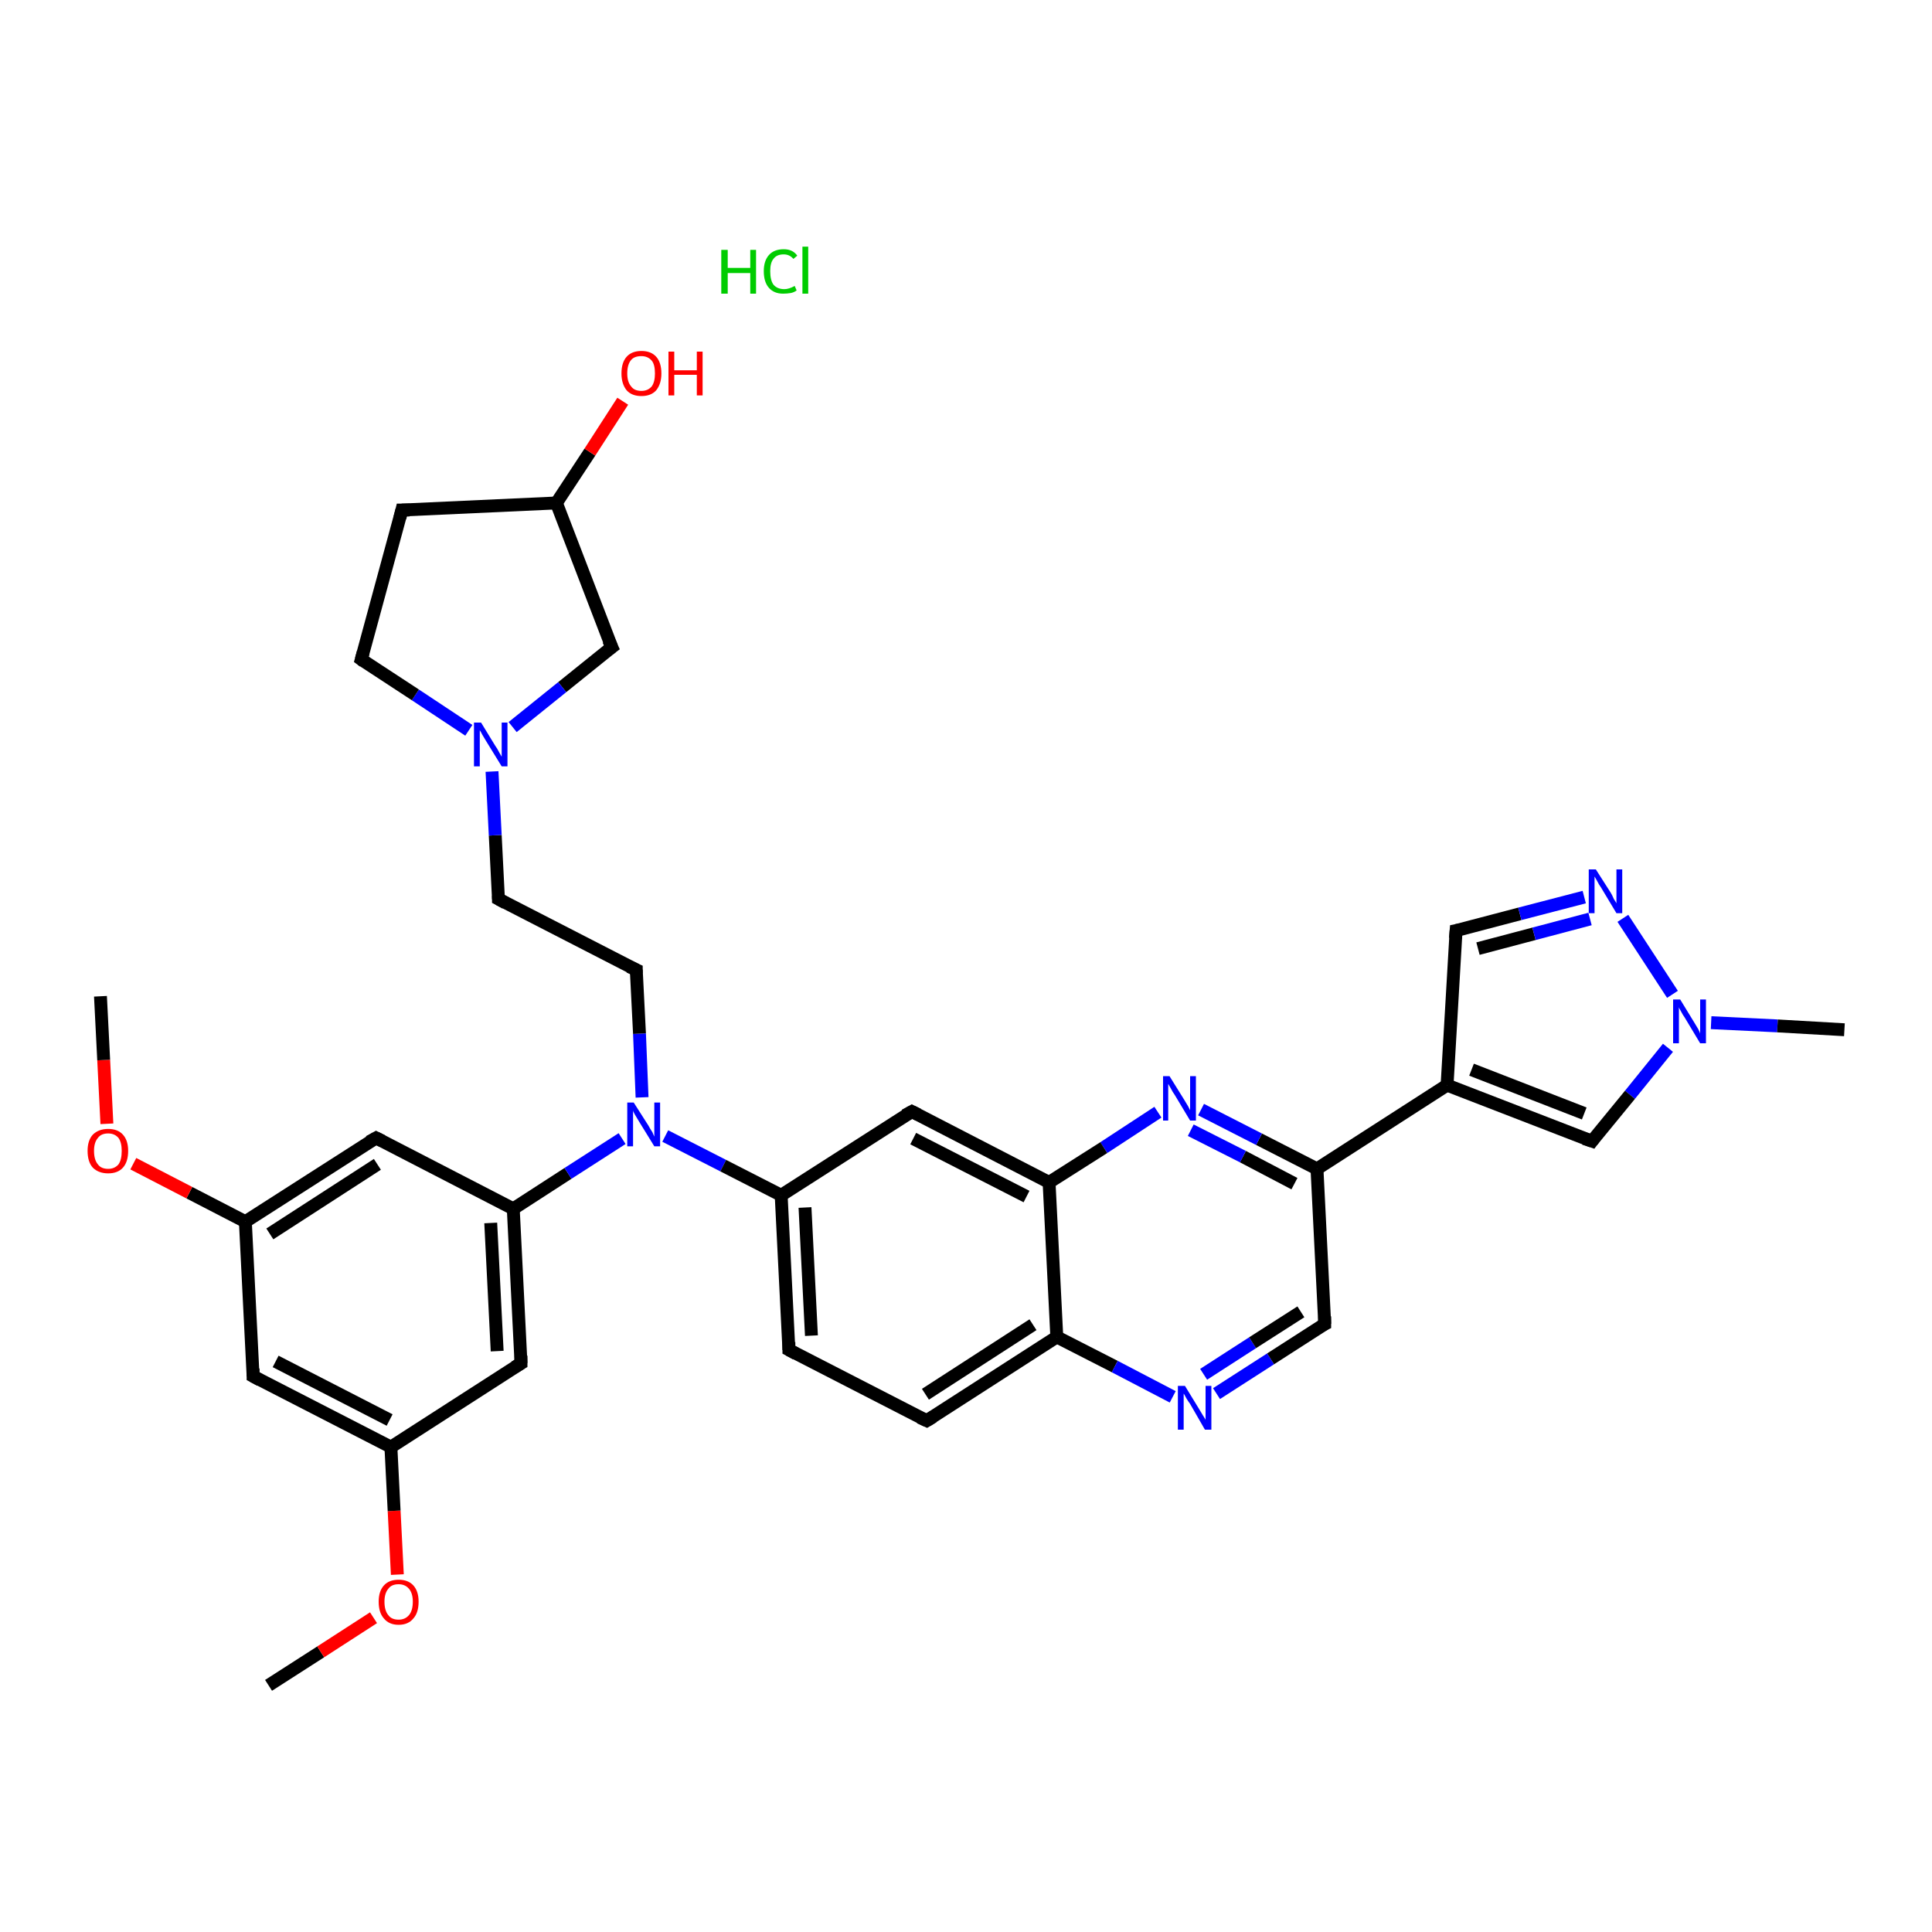 <?xml version='1.0' encoding='iso-8859-1'?>
<svg version='1.1' baseProfile='full'
              xmlns='http://www.w3.org/2000/svg'
                      xmlns:rdkit='http://www.rdkit.org/xml'
                      xmlns:xlink='http://www.w3.org/1999/xlink'
                  xml:space='preserve'
width='300px' height='300px' viewBox='0 0 300 300'>
<!-- END OF HEADER -->
<rect style='opacity:1.0;fill:#FFFFFF;stroke:none' width='300.0' height='300.0' x='0.0' y='0.0'> </rect>
<path class='bond-0 atom-0 atom-1' d='M 41.7,261.7 L 49.8,256.5' style='fill:none;fill-rule:evenodd;stroke:#000000;stroke-width:2.0px;stroke-linecap:butt;stroke-linejoin:miter;stroke-opacity:1' />
<path class='bond-0 atom-0 atom-1' d='M 49.8,256.5 L 58.0,251.2' style='fill:none;fill-rule:evenodd;stroke:#FF0000;stroke-width:2.0px;stroke-linecap:butt;stroke-linejoin:miter;stroke-opacity:1' />
<path class='bond-1 atom-1 atom-2' d='M 61.7,244.5 L 61.2,234.6' style='fill:none;fill-rule:evenodd;stroke:#FF0000;stroke-width:2.0px;stroke-linecap:butt;stroke-linejoin:miter;stroke-opacity:1' />
<path class='bond-1 atom-1 atom-2' d='M 61.2,234.6 L 60.7,224.7' style='fill:none;fill-rule:evenodd;stroke:#000000;stroke-width:2.0px;stroke-linecap:butt;stroke-linejoin:miter;stroke-opacity:1' />
<path class='bond-2 atom-2 atom-3' d='M 60.7,224.7 L 39.3,213.7' style='fill:none;fill-rule:evenodd;stroke:#000000;stroke-width:2.0px;stroke-linecap:butt;stroke-linejoin:miter;stroke-opacity:1' />
<path class='bond-2 atom-2 atom-3' d='M 60.5,220.5 L 42.8,211.4' style='fill:none;fill-rule:evenodd;stroke:#000000;stroke-width:2.0px;stroke-linecap:butt;stroke-linejoin:miter;stroke-opacity:1' />
<path class='bond-3 atom-3 atom-4' d='M 39.3,213.7 L 38.1,189.7' style='fill:none;fill-rule:evenodd;stroke:#000000;stroke-width:2.0px;stroke-linecap:butt;stroke-linejoin:miter;stroke-opacity:1' />
<path class='bond-4 atom-4 atom-5' d='M 38.1,189.7 L 29.4,185.2' style='fill:none;fill-rule:evenodd;stroke:#000000;stroke-width:2.0px;stroke-linecap:butt;stroke-linejoin:miter;stroke-opacity:1' />
<path class='bond-4 atom-4 atom-5' d='M 29.4,185.2 L 20.7,180.7' style='fill:none;fill-rule:evenodd;stroke:#FF0000;stroke-width:2.0px;stroke-linecap:butt;stroke-linejoin:miter;stroke-opacity:1' />
<path class='bond-5 atom-5 atom-6' d='M 16.6,174.5 L 16.1,164.6' style='fill:none;fill-rule:evenodd;stroke:#FF0000;stroke-width:2.0px;stroke-linecap:butt;stroke-linejoin:miter;stroke-opacity:1' />
<path class='bond-5 atom-5 atom-6' d='M 16.1,164.6 L 15.6,154.7' style='fill:none;fill-rule:evenodd;stroke:#000000;stroke-width:2.0px;stroke-linecap:butt;stroke-linejoin:miter;stroke-opacity:1' />
<path class='bond-6 atom-4 atom-7' d='M 38.1,189.7 L 58.4,176.7' style='fill:none;fill-rule:evenodd;stroke:#000000;stroke-width:2.0px;stroke-linecap:butt;stroke-linejoin:miter;stroke-opacity:1' />
<path class='bond-6 atom-4 atom-7' d='M 41.9,191.6 L 58.6,180.8' style='fill:none;fill-rule:evenodd;stroke:#000000;stroke-width:2.0px;stroke-linecap:butt;stroke-linejoin:miter;stroke-opacity:1' />
<path class='bond-7 atom-7 atom-8' d='M 58.4,176.7 L 79.7,187.7' style='fill:none;fill-rule:evenodd;stroke:#000000;stroke-width:2.0px;stroke-linecap:butt;stroke-linejoin:miter;stroke-opacity:1' />
<path class='bond-8 atom-8 atom-9' d='M 79.7,187.7 L 88.2,182.2' style='fill:none;fill-rule:evenodd;stroke:#000000;stroke-width:2.0px;stroke-linecap:butt;stroke-linejoin:miter;stroke-opacity:1' />
<path class='bond-8 atom-8 atom-9' d='M 88.2,182.2 L 96.6,176.8' style='fill:none;fill-rule:evenodd;stroke:#0000FF;stroke-width:2.0px;stroke-linecap:butt;stroke-linejoin:miter;stroke-opacity:1' />
<path class='bond-9 atom-9 atom-10' d='M 99.7,170.4 L 99.3,160.5' style='fill:none;fill-rule:evenodd;stroke:#0000FF;stroke-width:2.0px;stroke-linecap:butt;stroke-linejoin:miter;stroke-opacity:1' />
<path class='bond-9 atom-9 atom-10' d='M 99.3,160.5 L 98.8,150.6' style='fill:none;fill-rule:evenodd;stroke:#000000;stroke-width:2.0px;stroke-linecap:butt;stroke-linejoin:miter;stroke-opacity:1' />
<path class='bond-10 atom-10 atom-11' d='M 98.8,150.6 L 77.4,139.6' style='fill:none;fill-rule:evenodd;stroke:#000000;stroke-width:2.0px;stroke-linecap:butt;stroke-linejoin:miter;stroke-opacity:1' />
<path class='bond-11 atom-11 atom-12' d='M 77.4,139.6 L 76.9,129.7' style='fill:none;fill-rule:evenodd;stroke:#000000;stroke-width:2.0px;stroke-linecap:butt;stroke-linejoin:miter;stroke-opacity:1' />
<path class='bond-11 atom-11 atom-12' d='M 76.9,129.7 L 76.4,119.8' style='fill:none;fill-rule:evenodd;stroke:#0000FF;stroke-width:2.0px;stroke-linecap:butt;stroke-linejoin:miter;stroke-opacity:1' />
<path class='bond-12 atom-12 atom-13' d='M 72.8,113.4 L 64.5,107.9' style='fill:none;fill-rule:evenodd;stroke:#0000FF;stroke-width:2.0px;stroke-linecap:butt;stroke-linejoin:miter;stroke-opacity:1' />
<path class='bond-12 atom-12 atom-13' d='M 64.5,107.9 L 56.1,102.4' style='fill:none;fill-rule:evenodd;stroke:#000000;stroke-width:2.0px;stroke-linecap:butt;stroke-linejoin:miter;stroke-opacity:1' />
<path class='bond-13 atom-13 atom-14' d='M 56.1,102.4 L 62.4,79.2' style='fill:none;fill-rule:evenodd;stroke:#000000;stroke-width:2.0px;stroke-linecap:butt;stroke-linejoin:miter;stroke-opacity:1' />
<path class='bond-14 atom-14 atom-15' d='M 62.4,79.2 L 86.4,78.1' style='fill:none;fill-rule:evenodd;stroke:#000000;stroke-width:2.0px;stroke-linecap:butt;stroke-linejoin:miter;stroke-opacity:1' />
<path class='bond-15 atom-15 atom-16' d='M 86.4,78.1 L 91.6,70.2' style='fill:none;fill-rule:evenodd;stroke:#000000;stroke-width:2.0px;stroke-linecap:butt;stroke-linejoin:miter;stroke-opacity:1' />
<path class='bond-15 atom-15 atom-16' d='M 91.6,70.2 L 96.7,62.3' style='fill:none;fill-rule:evenodd;stroke:#FF0000;stroke-width:2.0px;stroke-linecap:butt;stroke-linejoin:miter;stroke-opacity:1' />
<path class='bond-16 atom-15 atom-17' d='M 86.4,78.1 L 95.0,100.5' style='fill:none;fill-rule:evenodd;stroke:#000000;stroke-width:2.0px;stroke-linecap:butt;stroke-linejoin:miter;stroke-opacity:1' />
<path class='bond-17 atom-9 atom-18' d='M 103.3,176.4 L 112.3,181.0' style='fill:none;fill-rule:evenodd;stroke:#0000FF;stroke-width:2.0px;stroke-linecap:butt;stroke-linejoin:miter;stroke-opacity:1' />
<path class='bond-17 atom-9 atom-18' d='M 112.3,181.0 L 121.3,185.6' style='fill:none;fill-rule:evenodd;stroke:#000000;stroke-width:2.0px;stroke-linecap:butt;stroke-linejoin:miter;stroke-opacity:1' />
<path class='bond-18 atom-18 atom-19' d='M 121.3,185.6 L 122.5,209.6' style='fill:none;fill-rule:evenodd;stroke:#000000;stroke-width:2.0px;stroke-linecap:butt;stroke-linejoin:miter;stroke-opacity:1' />
<path class='bond-18 atom-18 atom-19' d='M 125.0,187.5 L 126.0,207.4' style='fill:none;fill-rule:evenodd;stroke:#000000;stroke-width:2.0px;stroke-linecap:butt;stroke-linejoin:miter;stroke-opacity:1' />
<path class='bond-19 atom-19 atom-20' d='M 122.5,209.6 L 143.9,220.6' style='fill:none;fill-rule:evenodd;stroke:#000000;stroke-width:2.0px;stroke-linecap:butt;stroke-linejoin:miter;stroke-opacity:1' />
<path class='bond-20 atom-20 atom-21' d='M 143.9,220.6 L 164.1,207.6' style='fill:none;fill-rule:evenodd;stroke:#000000;stroke-width:2.0px;stroke-linecap:butt;stroke-linejoin:miter;stroke-opacity:1' />
<path class='bond-20 atom-20 atom-21' d='M 143.7,216.5 L 160.4,205.7' style='fill:none;fill-rule:evenodd;stroke:#000000;stroke-width:2.0px;stroke-linecap:butt;stroke-linejoin:miter;stroke-opacity:1' />
<path class='bond-21 atom-21 atom-22' d='M 164.1,207.6 L 173.1,212.2' style='fill:none;fill-rule:evenodd;stroke:#000000;stroke-width:2.0px;stroke-linecap:butt;stroke-linejoin:miter;stroke-opacity:1' />
<path class='bond-21 atom-21 atom-22' d='M 173.1,212.2 L 182.1,216.9' style='fill:none;fill-rule:evenodd;stroke:#0000FF;stroke-width:2.0px;stroke-linecap:butt;stroke-linejoin:miter;stroke-opacity:1' />
<path class='bond-22 atom-22 atom-23' d='M 188.9,216.4 L 197.3,211.0' style='fill:none;fill-rule:evenodd;stroke:#0000FF;stroke-width:2.0px;stroke-linecap:butt;stroke-linejoin:miter;stroke-opacity:1' />
<path class='bond-22 atom-22 atom-23' d='M 197.3,211.0 L 205.7,205.6' style='fill:none;fill-rule:evenodd;stroke:#000000;stroke-width:2.0px;stroke-linecap:butt;stroke-linejoin:miter;stroke-opacity:1' />
<path class='bond-22 atom-22 atom-23' d='M 186.9,213.4 L 194.5,208.5' style='fill:none;fill-rule:evenodd;stroke:#0000FF;stroke-width:2.0px;stroke-linecap:butt;stroke-linejoin:miter;stroke-opacity:1' />
<path class='bond-22 atom-22 atom-23' d='M 194.5,208.5 L 202.0,203.7' style='fill:none;fill-rule:evenodd;stroke:#000000;stroke-width:2.0px;stroke-linecap:butt;stroke-linejoin:miter;stroke-opacity:1' />
<path class='bond-23 atom-23 atom-24' d='M 205.7,205.6 L 204.5,181.5' style='fill:none;fill-rule:evenodd;stroke:#000000;stroke-width:2.0px;stroke-linecap:butt;stroke-linejoin:miter;stroke-opacity:1' />
<path class='bond-24 atom-24 atom-25' d='M 204.5,181.5 L 224.7,168.5' style='fill:none;fill-rule:evenodd;stroke:#000000;stroke-width:2.0px;stroke-linecap:butt;stroke-linejoin:miter;stroke-opacity:1' />
<path class='bond-25 atom-25 atom-26' d='M 224.7,168.5 L 226.1,144.5' style='fill:none;fill-rule:evenodd;stroke:#000000;stroke-width:2.0px;stroke-linecap:butt;stroke-linejoin:miter;stroke-opacity:1' />
<path class='bond-26 atom-26 atom-27' d='M 226.1,144.5 L 236.0,141.9' style='fill:none;fill-rule:evenodd;stroke:#000000;stroke-width:2.0px;stroke-linecap:butt;stroke-linejoin:miter;stroke-opacity:1' />
<path class='bond-26 atom-26 atom-27' d='M 236.0,141.9 L 246.0,139.3' style='fill:none;fill-rule:evenodd;stroke:#0000FF;stroke-width:2.0px;stroke-linecap:butt;stroke-linejoin:miter;stroke-opacity:1' />
<path class='bond-26 atom-26 atom-27' d='M 229.5,147.3 L 238.2,145.0' style='fill:none;fill-rule:evenodd;stroke:#000000;stroke-width:2.0px;stroke-linecap:butt;stroke-linejoin:miter;stroke-opacity:1' />
<path class='bond-26 atom-26 atom-27' d='M 238.2,145.0 L 246.9,142.7' style='fill:none;fill-rule:evenodd;stroke:#0000FF;stroke-width:2.0px;stroke-linecap:butt;stroke-linejoin:miter;stroke-opacity:1' />
<path class='bond-27 atom-27 atom-28' d='M 252.0,142.6 L 259.7,154.4' style='fill:none;fill-rule:evenodd;stroke:#0000FF;stroke-width:2.0px;stroke-linecap:butt;stroke-linejoin:miter;stroke-opacity:1' />
<path class='bond-28 atom-28 atom-29' d='M 265.7,158.8 L 276.0,159.3' style='fill:none;fill-rule:evenodd;stroke:#0000FF;stroke-width:2.0px;stroke-linecap:butt;stroke-linejoin:miter;stroke-opacity:1' />
<path class='bond-28 atom-28 atom-29' d='M 276.0,159.3 L 286.4,159.9' style='fill:none;fill-rule:evenodd;stroke:#000000;stroke-width:2.0px;stroke-linecap:butt;stroke-linejoin:miter;stroke-opacity:1' />
<path class='bond-29 atom-28 atom-30' d='M 259.0,162.7 L 253.1,170.0' style='fill:none;fill-rule:evenodd;stroke:#0000FF;stroke-width:2.0px;stroke-linecap:butt;stroke-linejoin:miter;stroke-opacity:1' />
<path class='bond-29 atom-28 atom-30' d='M 253.1,170.0 L 247.2,177.2' style='fill:none;fill-rule:evenodd;stroke:#000000;stroke-width:2.0px;stroke-linecap:butt;stroke-linejoin:miter;stroke-opacity:1' />
<path class='bond-30 atom-24 atom-31' d='M 204.5,181.5 L 195.5,176.9' style='fill:none;fill-rule:evenodd;stroke:#000000;stroke-width:2.0px;stroke-linecap:butt;stroke-linejoin:miter;stroke-opacity:1' />
<path class='bond-30 atom-24 atom-31' d='M 195.5,176.9 L 186.5,172.3' style='fill:none;fill-rule:evenodd;stroke:#0000FF;stroke-width:2.0px;stroke-linecap:butt;stroke-linejoin:miter;stroke-opacity:1' />
<path class='bond-30 atom-24 atom-31' d='M 201.0,183.8 L 193.0,179.6' style='fill:none;fill-rule:evenodd;stroke:#000000;stroke-width:2.0px;stroke-linecap:butt;stroke-linejoin:miter;stroke-opacity:1' />
<path class='bond-30 atom-24 atom-31' d='M 193.0,179.6 L 184.9,175.5' style='fill:none;fill-rule:evenodd;stroke:#0000FF;stroke-width:2.0px;stroke-linecap:butt;stroke-linejoin:miter;stroke-opacity:1' />
<path class='bond-31 atom-31 atom-32' d='M 179.8,172.7 L 171.4,178.2' style='fill:none;fill-rule:evenodd;stroke:#0000FF;stroke-width:2.0px;stroke-linecap:butt;stroke-linejoin:miter;stroke-opacity:1' />
<path class='bond-31 atom-31 atom-32' d='M 171.4,178.2 L 162.9,183.6' style='fill:none;fill-rule:evenodd;stroke:#000000;stroke-width:2.0px;stroke-linecap:butt;stroke-linejoin:miter;stroke-opacity:1' />
<path class='bond-32 atom-32 atom-33' d='M 162.9,183.6 L 141.6,172.6' style='fill:none;fill-rule:evenodd;stroke:#000000;stroke-width:2.0px;stroke-linecap:butt;stroke-linejoin:miter;stroke-opacity:1' />
<path class='bond-32 atom-32 atom-33' d='M 159.4,185.8 L 141.8,176.8' style='fill:none;fill-rule:evenodd;stroke:#000000;stroke-width:2.0px;stroke-linecap:butt;stroke-linejoin:miter;stroke-opacity:1' />
<path class='bond-33 atom-8 atom-34' d='M 79.7,187.7 L 80.9,211.7' style='fill:none;fill-rule:evenodd;stroke:#000000;stroke-width:2.0px;stroke-linecap:butt;stroke-linejoin:miter;stroke-opacity:1' />
<path class='bond-33 atom-8 atom-34' d='M 76.2,189.9 L 77.2,209.8' style='fill:none;fill-rule:evenodd;stroke:#000000;stroke-width:2.0px;stroke-linecap:butt;stroke-linejoin:miter;stroke-opacity:1' />
<path class='bond-34 atom-34 atom-2' d='M 80.9,211.7 L 60.7,224.7' style='fill:none;fill-rule:evenodd;stroke:#000000;stroke-width:2.0px;stroke-linecap:butt;stroke-linejoin:miter;stroke-opacity:1' />
<path class='bond-35 atom-17 atom-12' d='M 95.0,100.5 L 87.3,106.7' style='fill:none;fill-rule:evenodd;stroke:#000000;stroke-width:2.0px;stroke-linecap:butt;stroke-linejoin:miter;stroke-opacity:1' />
<path class='bond-35 atom-17 atom-12' d='M 87.3,106.7 L 79.6,112.9' style='fill:none;fill-rule:evenodd;stroke:#0000FF;stroke-width:2.0px;stroke-linecap:butt;stroke-linejoin:miter;stroke-opacity:1' />
<path class='bond-36 atom-33 atom-18' d='M 141.6,172.6 L 121.3,185.6' style='fill:none;fill-rule:evenodd;stroke:#000000;stroke-width:2.0px;stroke-linecap:butt;stroke-linejoin:miter;stroke-opacity:1' />
<path class='bond-37 atom-32 atom-21' d='M 162.9,183.6 L 164.1,207.6' style='fill:none;fill-rule:evenodd;stroke:#000000;stroke-width:2.0px;stroke-linecap:butt;stroke-linejoin:miter;stroke-opacity:1' />
<path class='bond-38 atom-30 atom-25' d='M 247.2,177.2 L 224.7,168.5' style='fill:none;fill-rule:evenodd;stroke:#000000;stroke-width:2.0px;stroke-linecap:butt;stroke-linejoin:miter;stroke-opacity:1' />
<path class='bond-38 atom-30 atom-25' d='M 246.0,172.9 L 228.5,166.1' style='fill:none;fill-rule:evenodd;stroke:#000000;stroke-width:2.0px;stroke-linecap:butt;stroke-linejoin:miter;stroke-opacity:1' />
<path d='M 40.4,214.3 L 39.3,213.7 L 39.3,212.5' style='fill:none;stroke:#000000;stroke-width:2.0px;stroke-linecap:butt;stroke-linejoin:miter;stroke-opacity:1;' />
<path d='M 57.3,177.3 L 58.4,176.7 L 59.4,177.2' style='fill:none;stroke:#000000;stroke-width:2.0px;stroke-linecap:butt;stroke-linejoin:miter;stroke-opacity:1;' />
<path d='M 98.8,151.1 L 98.8,150.6 L 97.7,150.1' style='fill:none;stroke:#000000;stroke-width:2.0px;stroke-linecap:butt;stroke-linejoin:miter;stroke-opacity:1;' />
<path d='M 78.5,140.2 L 77.4,139.6 L 77.4,139.1' style='fill:none;stroke:#000000;stroke-width:2.0px;stroke-linecap:butt;stroke-linejoin:miter;stroke-opacity:1;' />
<path d='M 56.5,102.7 L 56.1,102.4 L 56.4,101.3' style='fill:none;stroke:#000000;stroke-width:2.0px;stroke-linecap:butt;stroke-linejoin:miter;stroke-opacity:1;' />
<path d='M 62.1,80.4 L 62.4,79.2 L 63.6,79.2' style='fill:none;stroke:#000000;stroke-width:2.0px;stroke-linecap:butt;stroke-linejoin:miter;stroke-opacity:1;' />
<path d='M 94.5,99.4 L 95.0,100.5 L 94.6,100.8' style='fill:none;stroke:#000000;stroke-width:2.0px;stroke-linecap:butt;stroke-linejoin:miter;stroke-opacity:1;' />
<path d='M 122.5,208.4 L 122.5,209.6 L 123.6,210.2' style='fill:none;stroke:#000000;stroke-width:2.0px;stroke-linecap:butt;stroke-linejoin:miter;stroke-opacity:1;' />
<path d='M 142.8,220.1 L 143.9,220.6 L 144.9,220.0' style='fill:none;stroke:#000000;stroke-width:2.0px;stroke-linecap:butt;stroke-linejoin:miter;stroke-opacity:1;' />
<path d='M 205.3,205.8 L 205.7,205.6 L 205.7,204.4' style='fill:none;stroke:#000000;stroke-width:2.0px;stroke-linecap:butt;stroke-linejoin:miter;stroke-opacity:1;' />
<path d='M 226.0,145.7 L 226.1,144.5 L 226.6,144.4' style='fill:none;stroke:#000000;stroke-width:2.0px;stroke-linecap:butt;stroke-linejoin:miter;stroke-opacity:1;' />
<path d='M 247.5,176.8 L 247.2,177.2 L 246.0,176.8' style='fill:none;stroke:#000000;stroke-width:2.0px;stroke-linecap:butt;stroke-linejoin:miter;stroke-opacity:1;' />
<path d='M 142.6,173.1 L 141.6,172.6 L 140.5,173.2' style='fill:none;stroke:#000000;stroke-width:2.0px;stroke-linecap:butt;stroke-linejoin:miter;stroke-opacity:1;' />
<path d='M 80.9,210.5 L 80.9,211.7 L 79.9,212.3' style='fill:none;stroke:#000000;stroke-width:2.0px;stroke-linecap:butt;stroke-linejoin:miter;stroke-opacity:1;' />
<path class='atom-1' d='M 58.8 248.7
Q 58.8 247.1, 59.6 246.2
Q 60.4 245.3, 61.9 245.3
Q 63.4 245.3, 64.2 246.2
Q 65.0 247.1, 65.0 248.7
Q 65.0 250.4, 64.2 251.3
Q 63.4 252.3, 61.9 252.3
Q 60.4 252.3, 59.6 251.3
Q 58.8 250.4, 58.8 248.7
M 61.9 251.5
Q 62.9 251.5, 63.5 250.8
Q 64.1 250.1, 64.1 248.7
Q 64.1 247.4, 63.5 246.7
Q 62.9 246.0, 61.9 246.0
Q 60.8 246.0, 60.3 246.7
Q 59.7 247.4, 59.7 248.7
Q 59.7 250.1, 60.3 250.8
Q 60.8 251.5, 61.9 251.5
' fill='#FF0000'/>
<path class='atom-5' d='M 13.6 178.7
Q 13.6 177.1, 14.4 176.2
Q 15.3 175.3, 16.8 175.3
Q 18.3 175.3, 19.1 176.2
Q 19.9 177.1, 19.9 178.7
Q 19.9 180.4, 19.1 181.3
Q 18.3 182.2, 16.8 182.2
Q 15.3 182.2, 14.4 181.3
Q 13.6 180.4, 13.6 178.7
M 16.8 181.5
Q 17.8 181.5, 18.4 180.8
Q 18.9 180.1, 18.9 178.7
Q 18.9 177.4, 18.4 176.7
Q 17.8 176.0, 16.8 176.0
Q 15.7 176.0, 15.2 176.7
Q 14.6 177.4, 14.6 178.7
Q 14.6 180.1, 15.2 180.8
Q 15.7 181.5, 16.8 181.5
' fill='#FF0000'/>
<path class='atom-9' d='M 98.4 171.2
L 100.7 174.8
Q 100.9 175.2, 101.3 175.8
Q 101.6 176.5, 101.6 176.5
L 101.6 171.2
L 102.5 171.2
L 102.5 178.0
L 101.6 178.0
L 99.2 174.1
Q 98.9 173.6, 98.6 173.1
Q 98.3 172.6, 98.3 172.4
L 98.3 178.0
L 97.4 178.0
L 97.4 171.2
L 98.4 171.2
' fill='#0000FF'/>
<path class='atom-12' d='M 74.7 112.2
L 76.9 115.8
Q 77.2 116.2, 77.5 116.8
Q 77.9 117.5, 77.9 117.5
L 77.9 112.2
L 78.8 112.2
L 78.8 119.0
L 77.9 119.0
L 75.5 115.1
Q 75.2 114.6, 74.9 114.1
Q 74.6 113.5, 74.5 113.4
L 74.5 119.0
L 73.6 119.0
L 73.6 112.2
L 74.7 112.2
' fill='#0000FF'/>
<path class='atom-16' d='M 96.5 58.0
Q 96.5 56.3, 97.3 55.4
Q 98.1 54.5, 99.6 54.5
Q 101.1 54.5, 101.9 55.4
Q 102.7 56.3, 102.7 58.0
Q 102.7 59.6, 101.9 60.6
Q 101.1 61.5, 99.6 61.5
Q 98.1 61.5, 97.3 60.6
Q 96.5 59.6, 96.5 58.0
M 99.6 60.7
Q 100.6 60.7, 101.2 60.0
Q 101.7 59.3, 101.7 58.0
Q 101.7 56.6, 101.2 56.0
Q 100.6 55.3, 99.6 55.3
Q 98.5 55.3, 98.0 55.9
Q 97.4 56.6, 97.4 58.0
Q 97.4 59.3, 98.0 60.0
Q 98.5 60.7, 99.6 60.7
' fill='#FF0000'/>
<path class='atom-16' d='M 103.8 54.6
L 104.7 54.6
L 104.7 57.5
L 108.2 57.5
L 108.2 54.6
L 109.1 54.6
L 109.1 61.4
L 108.2 61.4
L 108.2 58.2
L 104.7 58.2
L 104.7 61.4
L 103.8 61.4
L 103.8 54.6
' fill='#FF0000'/>
<path class='atom-22' d='M 184.0 215.2
L 186.2 218.8
Q 186.4 219.1, 186.8 219.8
Q 187.2 220.4, 187.2 220.5
L 187.2 215.2
L 188.1 215.2
L 188.1 222.0
L 187.1 222.0
L 184.8 218.0
Q 184.5 217.6, 184.2 217.1
Q 183.9 216.5, 183.8 216.4
L 183.8 222.0
L 182.9 222.0
L 182.9 215.2
L 184.0 215.2
' fill='#0000FF'/>
<path class='atom-27' d='M 247.8 135.0
L 250.1 138.6
Q 250.3 138.9, 250.6 139.6
Q 251.0 140.2, 251.0 140.3
L 251.0 135.0
L 251.9 135.0
L 251.9 141.8
L 251.0 141.8
L 248.6 137.8
Q 248.3 137.4, 248.0 136.8
Q 247.7 136.3, 247.6 136.1
L 247.6 141.8
L 246.7 141.8
L 246.7 135.0
L 247.8 135.0
' fill='#0000FF'/>
<path class='atom-28' d='M 260.9 155.2
L 263.1 158.8
Q 263.3 159.1, 263.7 159.8
Q 264.0 160.4, 264.0 160.5
L 264.0 155.2
L 264.9 155.2
L 264.9 162.0
L 264.0 162.0
L 261.6 158.0
Q 261.3 157.6, 261.0 157.0
Q 260.7 156.5, 260.7 156.4
L 260.7 162.0
L 259.8 162.0
L 259.8 155.2
L 260.9 155.2
' fill='#0000FF'/>
<path class='atom-31' d='M 181.6 167.1
L 183.9 170.8
Q 184.1 171.1, 184.5 171.8
Q 184.8 172.4, 184.8 172.4
L 184.8 167.1
L 185.7 167.1
L 185.7 174.0
L 184.8 174.0
L 182.4 170.0
Q 182.1 169.6, 181.8 169.0
Q 181.5 168.5, 181.4 168.3
L 181.4 174.0
L 180.6 174.0
L 180.6 167.1
L 181.6 167.1
' fill='#0000FF'/>
<path class='atom-35' d='M 112.0 38.8
L 113.0 38.8
L 113.0 41.6
L 116.5 41.6
L 116.5 38.8
L 117.4 38.8
L 117.4 45.6
L 116.5 45.6
L 116.5 42.4
L 113.0 42.4
L 113.0 45.6
L 112.0 45.6
L 112.0 38.8
' fill='#00CC00'/>
<path class='atom-35' d='M 118.6 42.1
Q 118.6 40.5, 119.4 39.6
Q 120.2 38.7, 121.7 38.7
Q 123.1 38.7, 123.8 39.7
L 123.2 40.2
Q 122.6 39.5, 121.7 39.5
Q 120.6 39.5, 120.1 40.2
Q 119.6 40.8, 119.6 42.1
Q 119.6 43.5, 120.1 44.2
Q 120.7 44.9, 121.8 44.9
Q 122.5 44.9, 123.4 44.4
L 123.7 45.1
Q 123.3 45.4, 122.8 45.5
Q 122.2 45.6, 121.6 45.6
Q 120.2 45.6, 119.4 44.7
Q 118.6 43.8, 118.6 42.1
' fill='#00CC00'/>
<path class='atom-35' d='M 124.6 38.3
L 125.5 38.3
L 125.5 45.6
L 124.6 45.6
L 124.6 38.3
' fill='#00CC00'/>
</svg>
